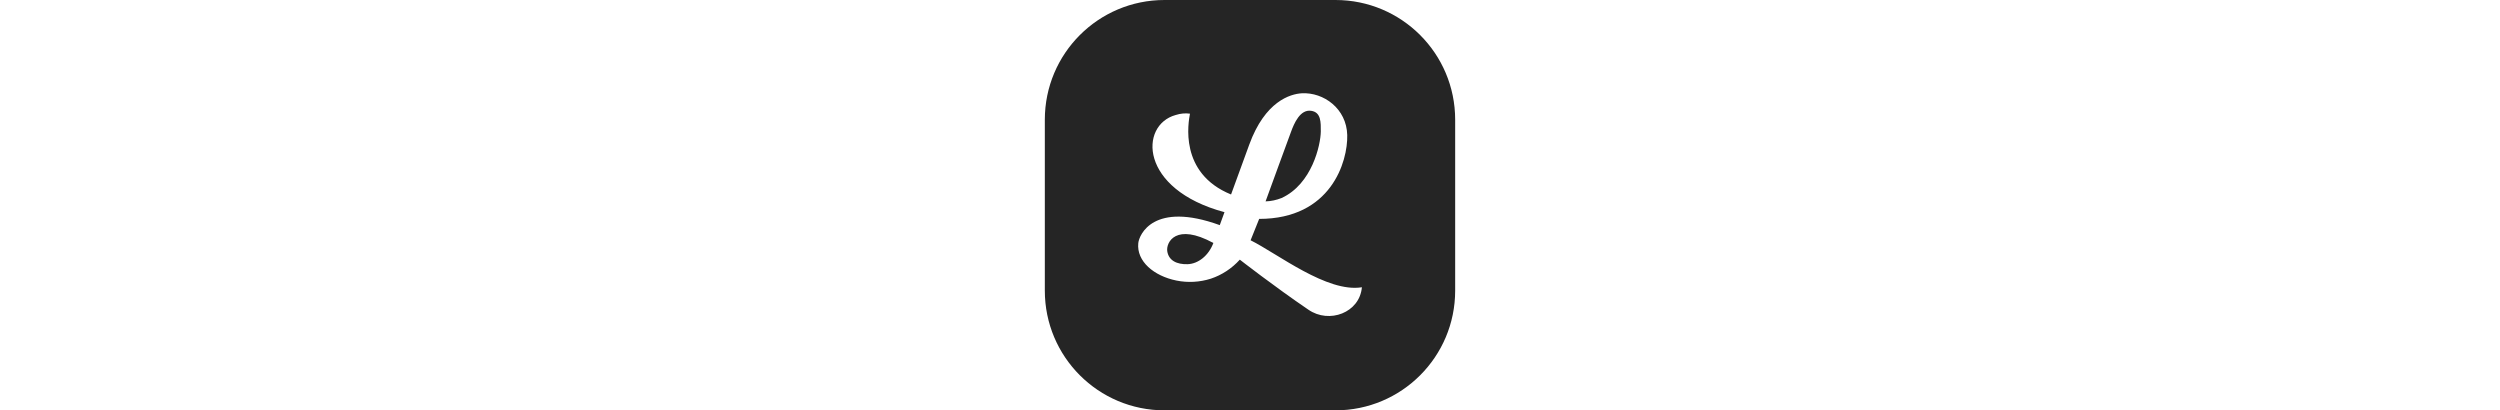 <svg height="40px" enable-background="new 0 0 243.7 243.7" viewBox="0 0 243.7 243.7" xmlns="http://www.w3.org/2000/svg"><path d="m140.6 117.6c-3 1.2-6.2 1.9-9.5 2 1.8-4.9 13.4-36.8 15-41 2-5.6 5.6-13.7 12-12.8 6.1.8 5.8 7.1 5.8 12.3-.1 7.9-5.2 31.2-23.3 39.5zm103.1-46.5v101.5c0 39.3-31.8 71.1-71.1 71.1h-101.5c-39.3 0-71.1-31.8-71.1-71.1v-101.5c0-39.3 31.8-71.1 71.1-71.1h101.5c39.3 0 71.1 31.8 71.1 71.1zm-55.4 99.5c-20.6 3.4-50-19.9-66.1-27.9l5.1-12.7c42.7 0 52.7-34.1 52.3-49.8s-14-25.5-27-24.8c-6.8.4-21.8 4.7-31.2 30.5-4.6 12.5-10.3 28.2-10.8 29.6-31.2-12.7-25.3-43.1-24.4-48-2.8-.4-5.7-.1-8.5.8-21.7 6-21.7 44.1 29 57.7l-2.8 7.7c-39.4-14.3-47.9 5.7-48.4 10.7-1.1 10.8 9.3 19.5 22.6 22.2 6.8 1.4 13.9 1 20.5-1.1 6.6-2.2 12.5-6.1 17.2-11.3 0 0 20.4 15.9 40.7 29.7 12.4 8.6 30.5 1.8 31.8-13.3zm-115.6-21.5c.8 5.7 5.8 8 12.1 7.8s12.5-5.1 15.3-12.6c-22.3-12.1-28.1-.4-27.4 4.8z" fill="#252525"/></svg>